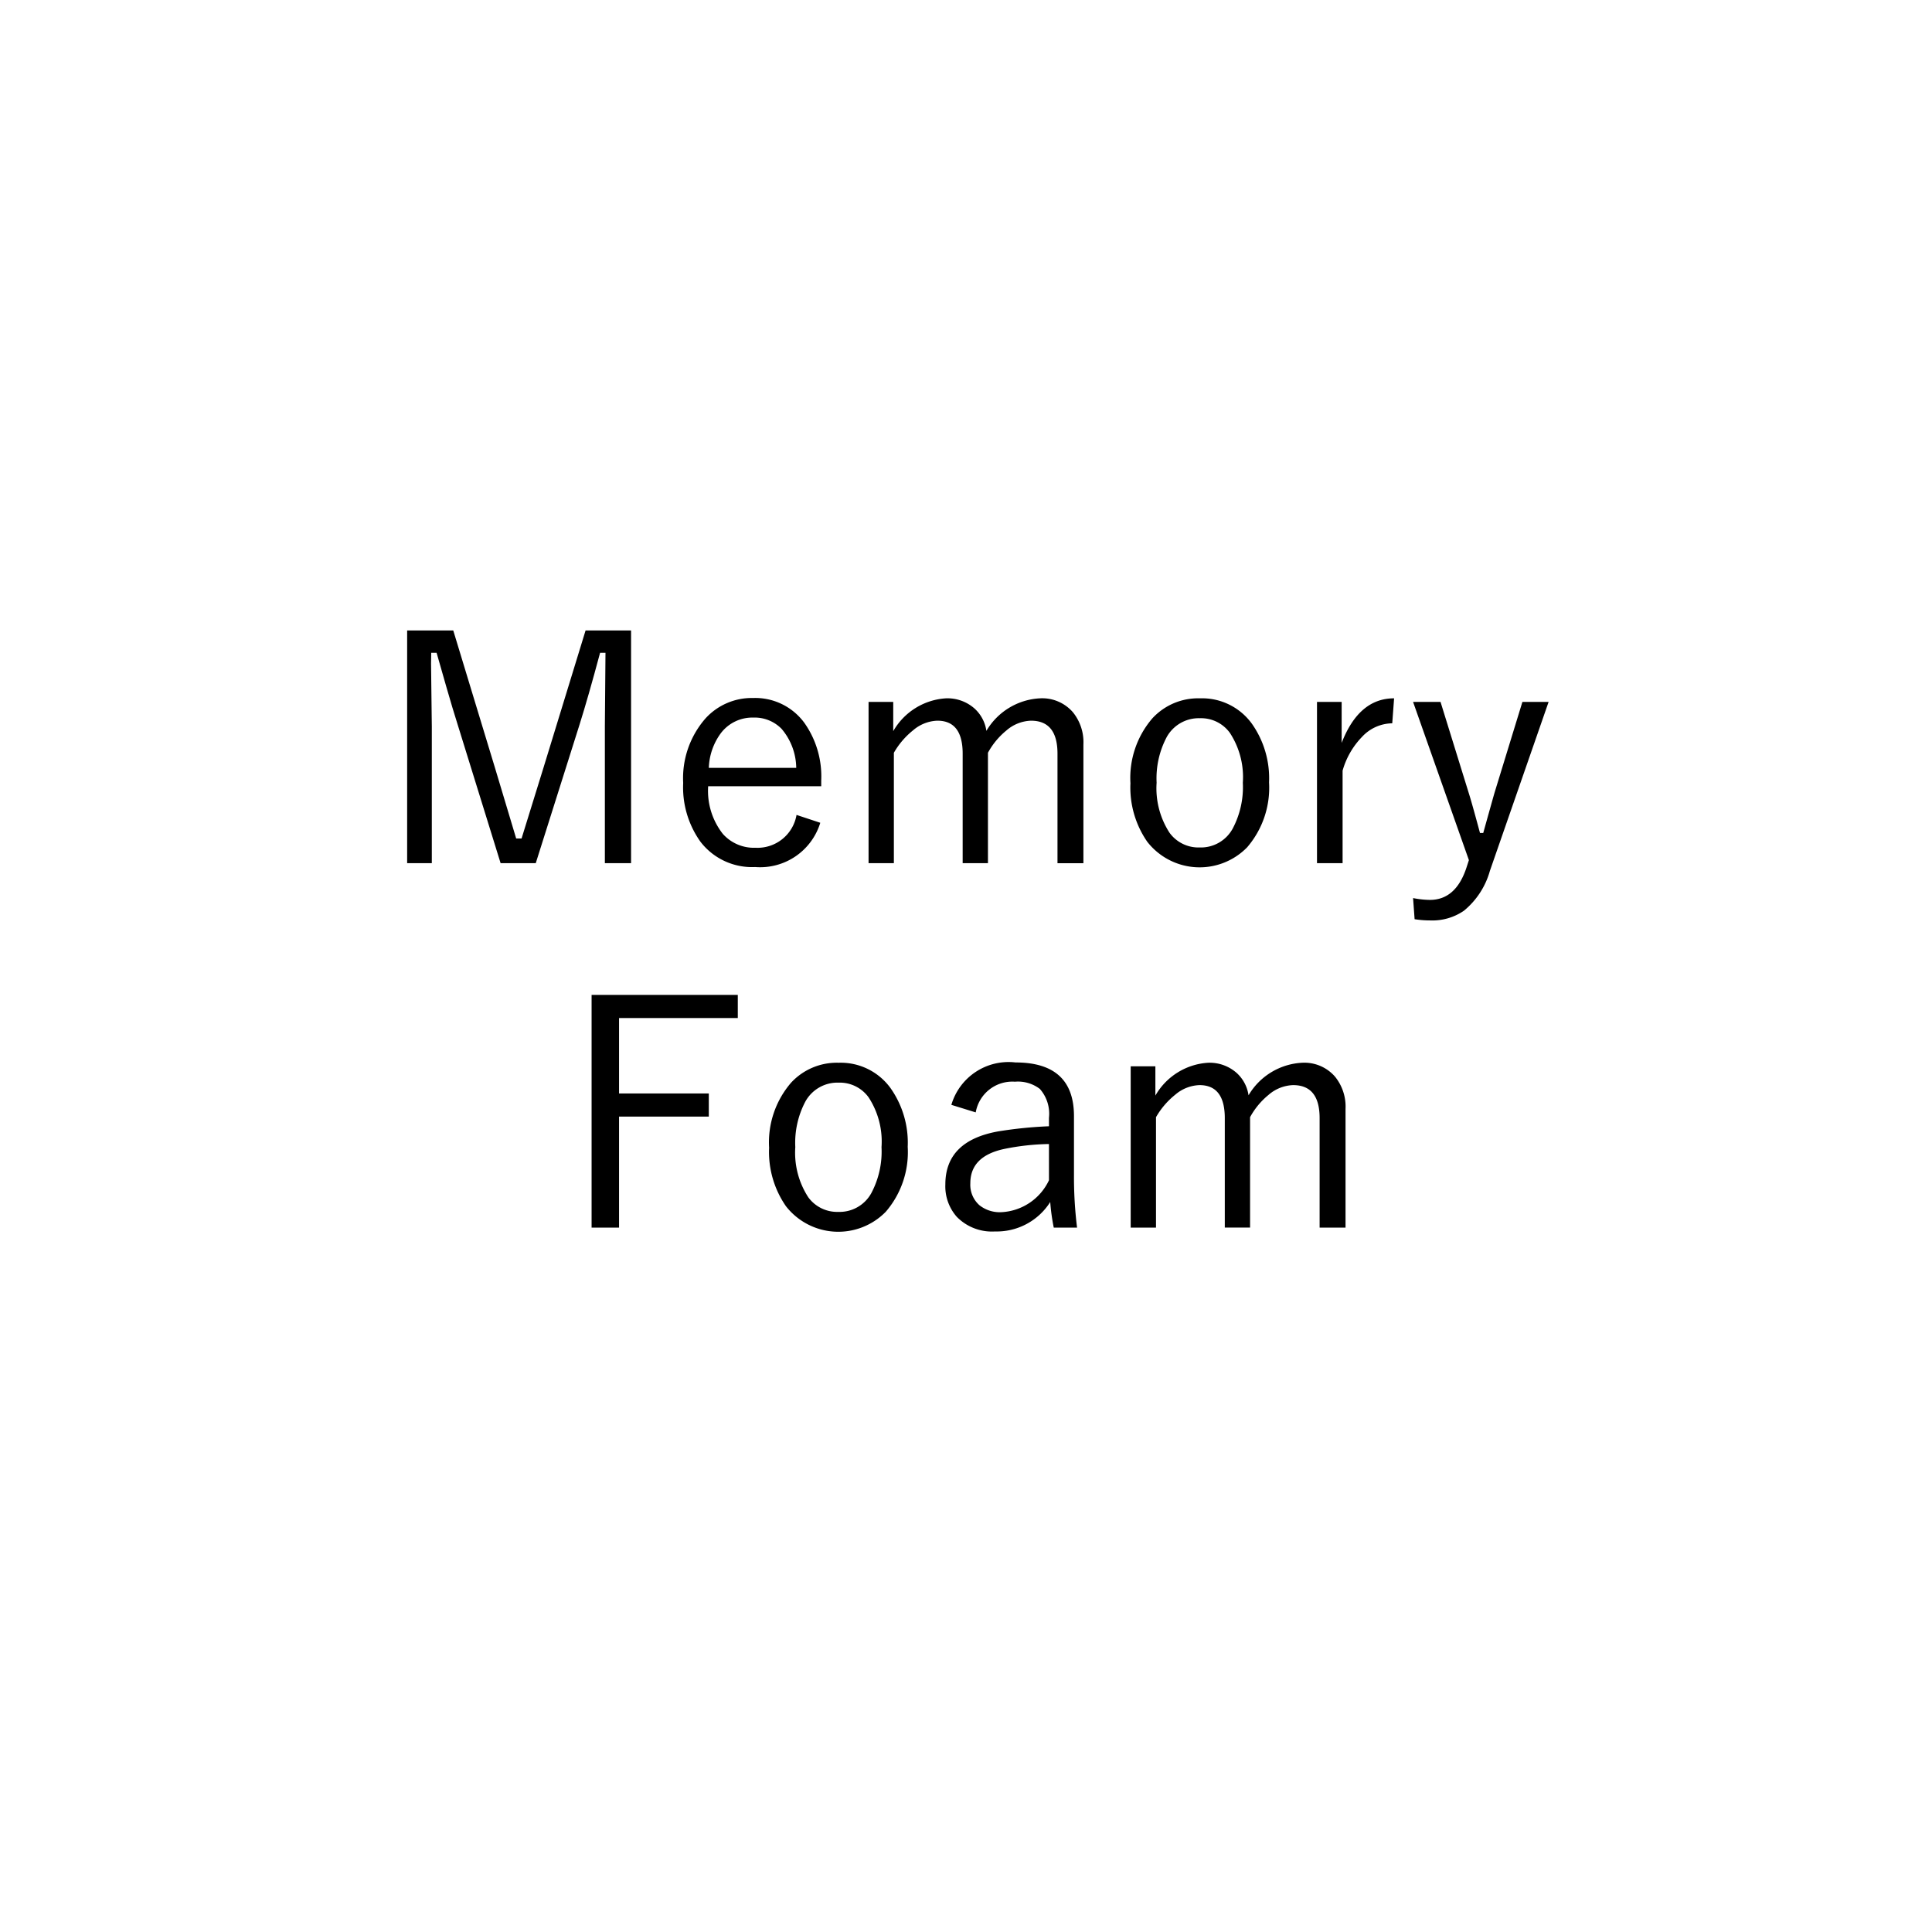 <svg xmlns="http://www.w3.org/2000/svg" viewBox="0 0 90.709 90.709"><defs><style>.cls-1{fill:#fff;}</style></defs><title>アセット 2</title><g id="レイヤー_2" data-name="レイヤー 2"><g id="レイヤー_1-2" data-name="レイヤー 1"><rect class="cls-1" width="90.709" height="90.709"/><path d="M29.629,29.601V40.527H28.399V34.105l.029-3.454H28.174q-.551,2.057-.963,3.367l-2.057,6.509H23.504L21.491,34.032q-.224-.702-.536-1.788-.347-1.224-.456-1.593h-.253c-.005.16-.008.329-.008.507l.036,2.969v6.4H19.116V29.601h2.165l1.955,6.437q.145.478.528,1.759.29.985.471,1.571h.253Q24.569,39.115,25.51,36.067l1.983-6.466Z"/><path d="M38.557,36.914H33.249a3.269,3.269,0,0,0,.688,2.237,1.955,1.955,0,0,0,1.535.652,1.858,1.858,0,0,0,1.926-1.542l1.115.369a2.952,2.952,0,0,1-3.056,2.078,3.053,3.053,0,0,1-2.57-1.188,4.392,4.392,0,0,1-.811-2.758,4.261,4.261,0,0,1,1.05-3.034,2.936,2.936,0,0,1,2.23-.956A2.86,2.86,0,0,1,37.76,33.931a4.349,4.349,0,0,1,.797,2.715ZM37.384,36.052a2.884,2.884,0,0,0-.688-1.832,1.767,1.767,0,0,0-1.325-.529,1.856,1.856,0,0,0-1.52.724,2.9,2.9,0,0,0-.571,1.636Z"/><path d="M41.938,32.954v1.375a3.069,3.069,0,0,1,2.477-1.542,1.918,1.918,0,0,1,1.339.478,1.758,1.758,0,0,1,.558,1.05,3.103,3.103,0,0,1,2.52-1.528,1.908,1.908,0,0,1,1.535.645,2.229,2.229,0,0,1,.5,1.521v5.575h-1.217V35.386q0-1.549-1.245-1.549a1.851,1.851,0,0,0-1.158.463,3.53,3.53,0,0,0-.862,1.042v5.184h-1.187V35.386q0-1.549-1.188-1.549a1.841,1.841,0,0,0-1.137.449,3.715,3.715,0,0,0-.905,1.057v5.184h-1.188V32.954Z"/><path d="M56.339,32.787A2.888,2.888,0,0,1,58.779,33.982a4.44,4.44,0,0,1,.804,2.751,4.29,4.29,0,0,1-1.028,3.048,3.117,3.117,0,0,1-4.691-.261,4.466,4.466,0,0,1-.789-2.744,4.289,4.289,0,0,1,1.028-3.048A2.921,2.921,0,0,1,56.339,32.787Zm0,.934a1.72,1.72,0,0,0-1.564.891,4.136,4.136,0,0,0-.471,2.136,3.836,3.836,0,0,0,.608,2.353,1.679,1.679,0,0,0,1.412.688,1.7,1.7,0,0,0,1.55-.883,4.16,4.16,0,0,0,.478-2.158,3.792,3.792,0,0,0-.608-2.339A1.671,1.671,0,0,0,56.339,33.721Z"/><path d="M65.454,32.787,65.367,33.96a1.965,1.965,0,0,0-1.419.637,3.736,3.736,0,0,0-.912,1.585v4.344H61.834V32.954h1.158v1.926Q63.804,32.787,65.454,32.787Z"/><path d="M72.709,32.954l-2.758,7.936a3.71,3.71,0,0,1-1.217,1.868,2.613,2.613,0,0,1-1.586.457,4.545,4.545,0,0,1-.731-.058l-.072-.992a4.246,4.246,0,0,0,.789.086q1.217,0,1.717-1.513l.115-.354-2.621-7.429H67.634l1.332,4.301q.145.456.521,1.854h.152q.426-1.528.528-1.882l1.311-4.272Z"/><path d="M34.64,46.711v1.086h-5.575V51.338h4.214V52.424H29.065v5.213H27.776V46.711Z"/><path d="M39.375,49.897a2.888,2.888,0,0,1,2.439,1.195,4.44,4.44,0,0,1,.804,2.751A4.29,4.29,0,0,1,41.59,56.891a3.117,3.117,0,0,1-4.691-.261,4.466,4.466,0,0,1-.789-2.744,4.289,4.289,0,0,1,1.028-3.048A2.921,2.921,0,0,1,39.375,49.897Zm0,.934a1.72,1.72,0,0,0-1.564.891,4.136,4.136,0,0,0-.471,2.136,3.836,3.836,0,0,0,.608,2.353,1.679,1.679,0,0,0,1.412.688,1.7,1.7,0,0,0,1.55-.883,4.16,4.16,0,0,0,.478-2.158,3.792,3.792,0,0,0-.608-2.339A1.671,1.671,0,0,0,39.375,50.831Z"/><path d="M44.667,51.874a2.798,2.798,0,0,1,3.013-1.991q2.744,0,2.744,2.52v2.773a19.393,19.393,0,0,0,.145,2.461H49.475a9.562,9.562,0,0,1-.166-1.202A2.973,2.973,0,0,1,46.716,57.818a2.31,2.31,0,0,1-1.795-.688,2.164,2.164,0,0,1-.536-1.521q0-2.049,2.491-2.491a19.787,19.787,0,0,1,2.374-.239v-.398a1.761,1.761,0,0,0-.427-1.354,1.692,1.692,0,0,0-1.173-.34,1.744,1.744,0,0,0-1.839,1.441Zm4.583,1.839a11.302,11.302,0,0,0-2.106.232q-1.586.341-1.586,1.607a1.281,1.281,0,0,0,.428,1.035,1.533,1.533,0,0,0,1.027.326,2.613,2.613,0,0,0,2.237-1.499Z"/><path d="M54.246,50.064V51.439a3.069,3.069,0,0,1,2.477-1.542,1.918,1.918,0,0,1,1.339.478,1.759,1.759,0,0,1,.558,1.05A3.103,3.103,0,0,1,61.139,49.897a1.908,1.908,0,0,1,1.535.645,2.229,2.229,0,0,1,.5,1.521v5.575H61.957V52.496q0-1.549-1.245-1.549a1.851,1.851,0,0,0-1.158.463,3.529,3.529,0,0,0-.862,1.042v5.184H57.505V52.496q0-1.549-1.188-1.549a1.841,1.841,0,0,0-1.137.449,3.715,3.715,0,0,0-.905,1.057v5.184h-1.188V50.064Z"/></g></g></svg>